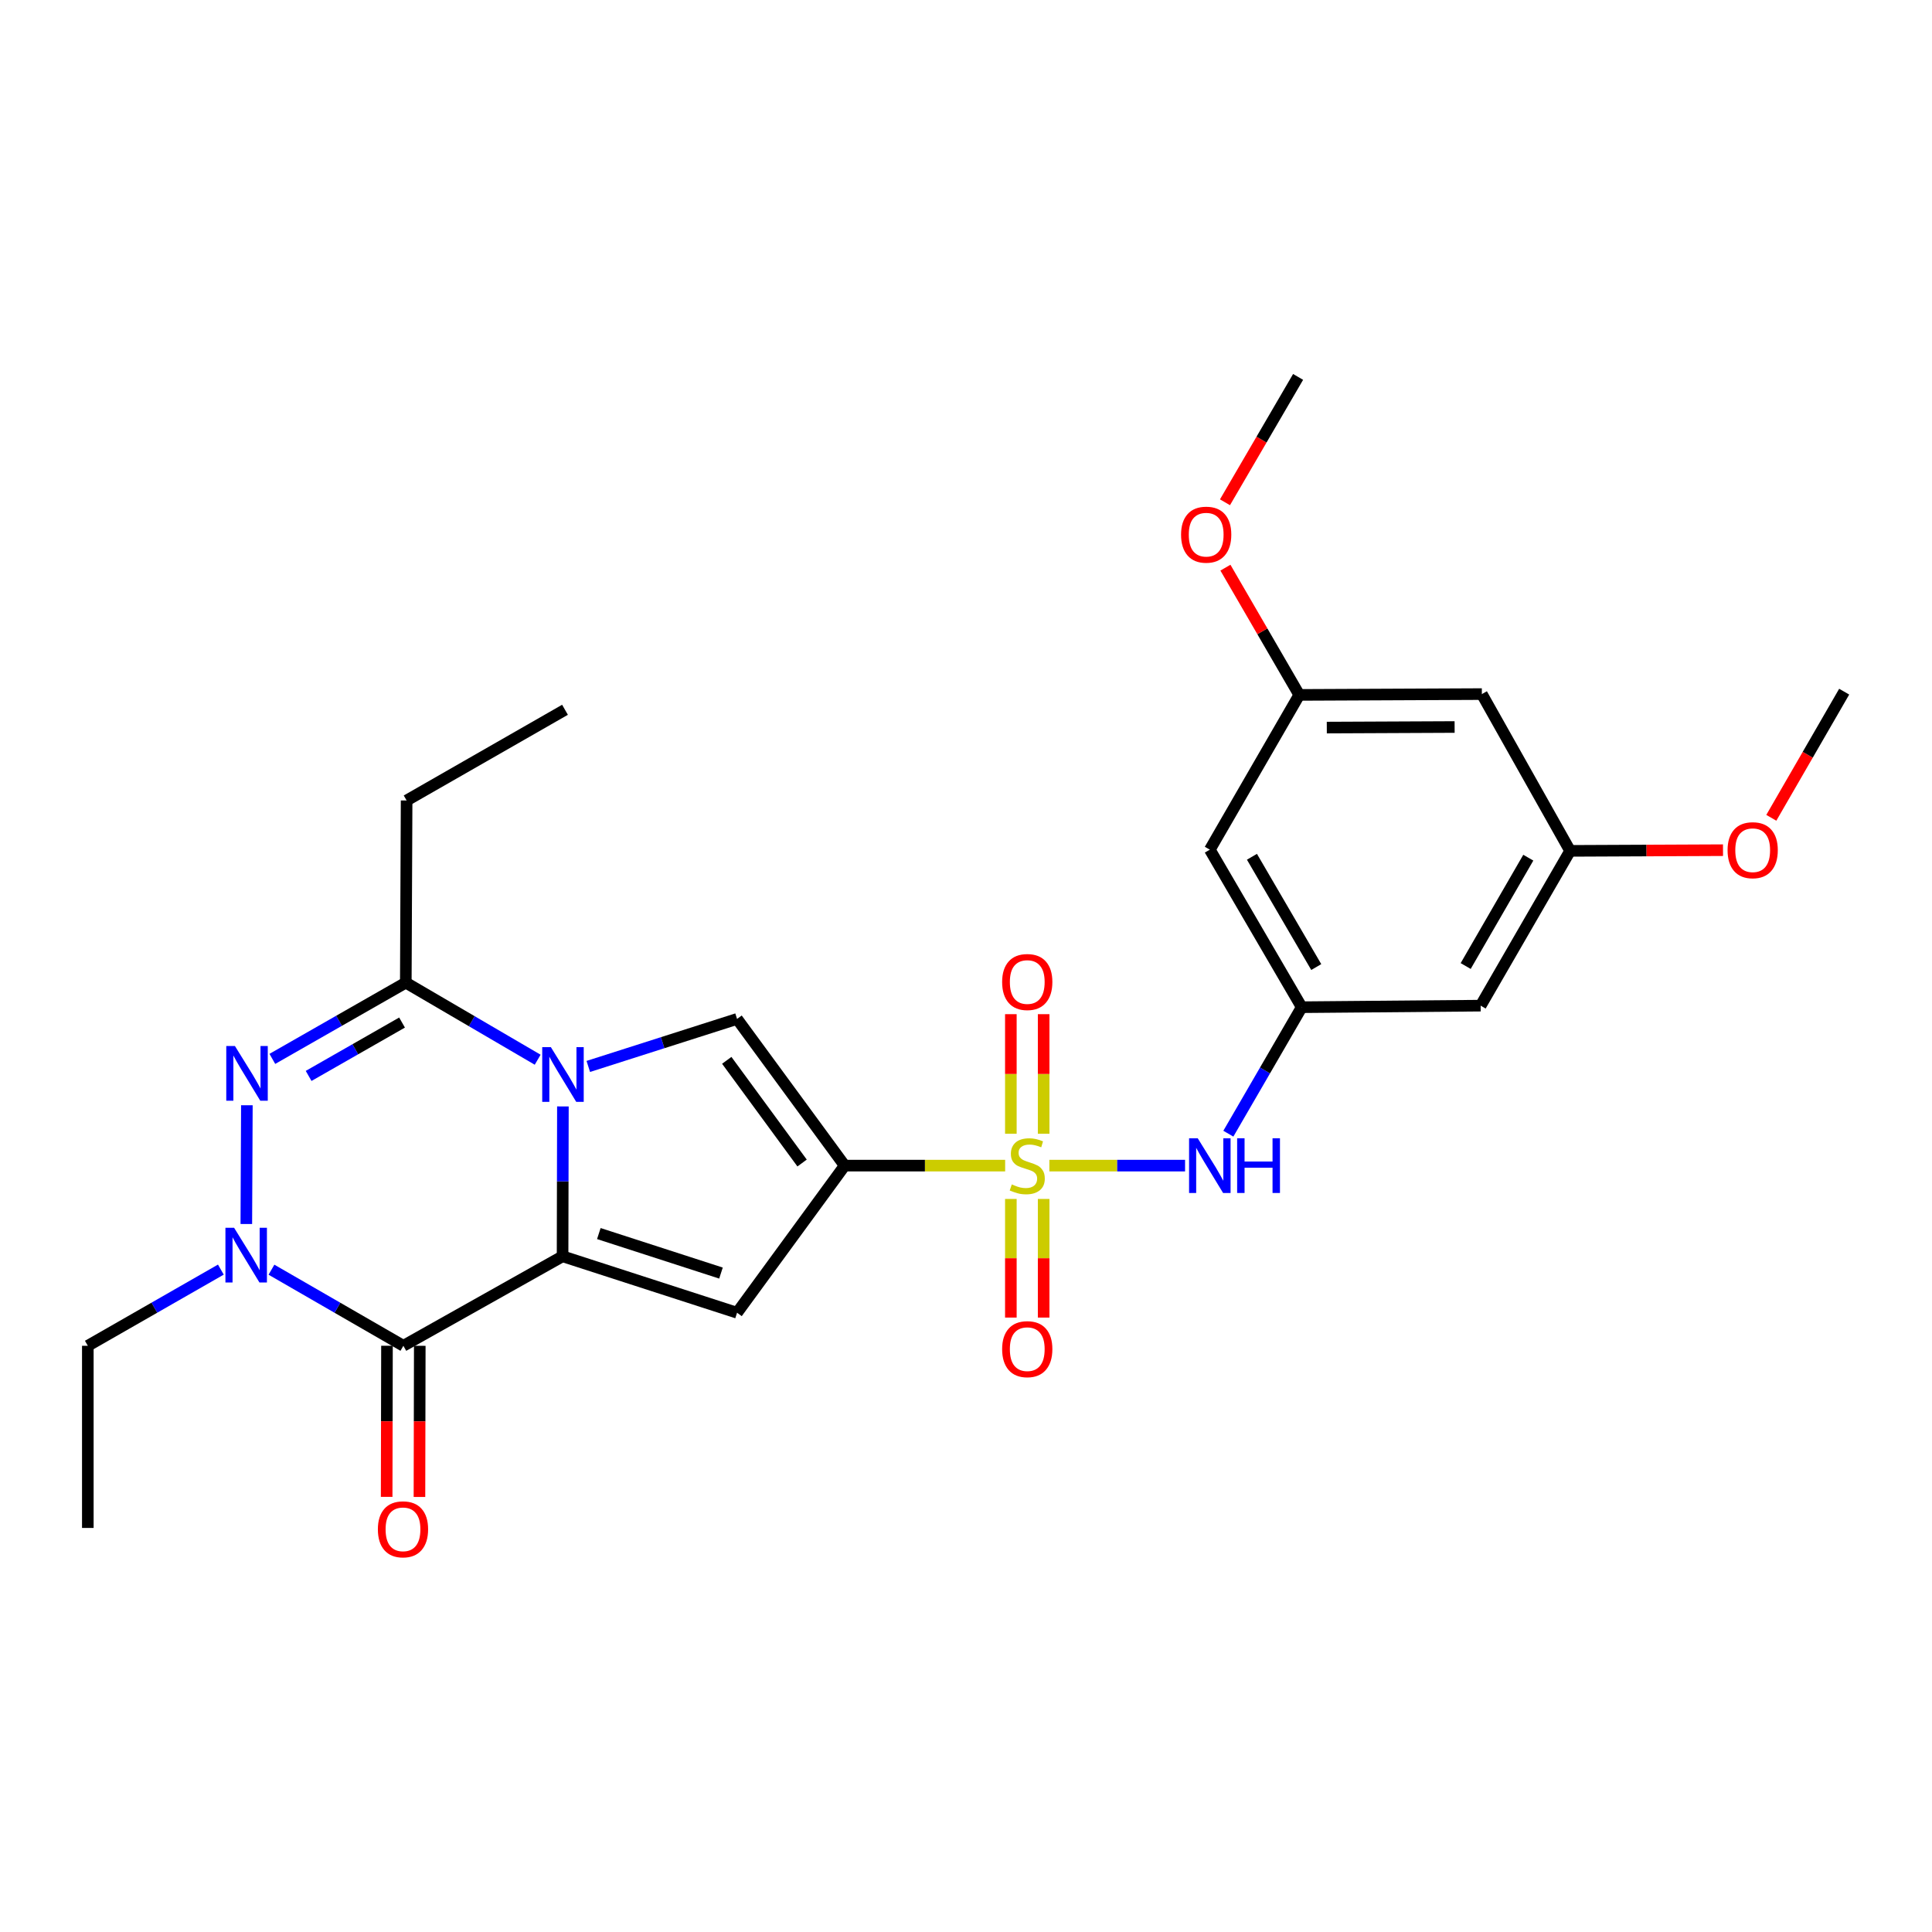 <?xml version='1.0' encoding='iso-8859-1'?>
<svg version='1.1' baseProfile='full'
              xmlns='http://www.w3.org/2000/svg'
                      xmlns:rdkit='http://www.rdkit.org/xml'
                      xmlns:xlink='http://www.w3.org/1999/xlink'
                  xml:space='preserve'
width='1000px' height='1000px' viewBox='0 0 1000 1000'>
<!-- END OF HEADER -->
<rect style='opacity:1.0;fill:#FFFFFF;stroke:none' width='1000' height='1000' x='0' y='0'> </rect>
<path class='bond-2' d='M 291.187,650.257 L 291.272,611.47' style='fill:none;fill-rule:evenodd;stroke:#000000;stroke-width:6px;stroke-linecap:butt;stroke-linejoin:miter;stroke-opacity:1' />
<path class='bond-2' d='M 291.272,611.47 L 291.358,572.684' style='fill:none;fill-rule:evenodd;stroke:#0000FF;stroke-width:6px;stroke-linecap:butt;stroke-linejoin:miter;stroke-opacity:1' />
<path class='bond-3' d='M 291.187,650.257 L 208.786,696.578' style='fill:none;fill-rule:evenodd;stroke:#000000;stroke-width:6px;stroke-linecap:butt;stroke-linejoin:miter;stroke-opacity:1' />
<path class='bond-4' d='M 291.187,650.257 L 381.5,679.472' style='fill:none;fill-rule:evenodd;stroke:#000000;stroke-width:6px;stroke-linecap:butt;stroke-linejoin:miter;stroke-opacity:1' />
<path class='bond-4' d='M 309.958,638.489 L 373.177,658.939' style='fill:none;fill-rule:evenodd;stroke:#000000;stroke-width:6px;stroke-linecap:butt;stroke-linejoin:miter;stroke-opacity:1' />
<path class='bond-0' d='M 520.262,603.323 L 478.733,603.323' style='fill:none;fill-rule:evenodd;stroke:#CCCC00;stroke-width:6px;stroke-linecap:butt;stroke-linejoin:miter;stroke-opacity:1' />
<path class='bond-0' d='M 478.733,603.323 L 437.204,603.323' style='fill:none;fill-rule:evenodd;stroke:#000000;stroke-width:6px;stroke-linecap:butt;stroke-linejoin:miter;stroke-opacity:1' />
<path class='bond-9' d='M 543.147,603.323 L 578.267,603.323' style='fill:none;fill-rule:evenodd;stroke:#CCCC00;stroke-width:6px;stroke-linecap:butt;stroke-linejoin:miter;stroke-opacity:1' />
<path class='bond-9' d='M 578.267,603.323 L 613.388,603.323' style='fill:none;fill-rule:evenodd;stroke:#0000FF;stroke-width:6px;stroke-linecap:butt;stroke-linejoin:miter;stroke-opacity:1' />
<path class='bond-11' d='M 523.217,620.575 L 523.217,651.276' style='fill:none;fill-rule:evenodd;stroke:#CCCC00;stroke-width:6px;stroke-linecap:butt;stroke-linejoin:miter;stroke-opacity:1' />
<path class='bond-11' d='M 523.217,651.276 L 523.217,681.976' style='fill:none;fill-rule:evenodd;stroke:#FF0000;stroke-width:6px;stroke-linecap:butt;stroke-linejoin:miter;stroke-opacity:1' />
<path class='bond-11' d='M 540.192,620.575 L 540.192,651.276' style='fill:none;fill-rule:evenodd;stroke:#CCCC00;stroke-width:6px;stroke-linecap:butt;stroke-linejoin:miter;stroke-opacity:1' />
<path class='bond-11' d='M 540.192,651.276 L 540.192,681.976' style='fill:none;fill-rule:evenodd;stroke:#FF0000;stroke-width:6px;stroke-linecap:butt;stroke-linejoin:miter;stroke-opacity:1' />
<path class='bond-12' d='M 540.192,586.825 L 540.192,555.88' style='fill:none;fill-rule:evenodd;stroke:#CCCC00;stroke-width:6px;stroke-linecap:butt;stroke-linejoin:miter;stroke-opacity:1' />
<path class='bond-12' d='M 540.192,555.88 L 540.192,524.935' style='fill:none;fill-rule:evenodd;stroke:#FF0000;stroke-width:6px;stroke-linecap:butt;stroke-linejoin:miter;stroke-opacity:1' />
<path class='bond-12' d='M 523.217,586.825 L 523.217,555.88' style='fill:none;fill-rule:evenodd;stroke:#CCCC00;stroke-width:6px;stroke-linecap:butt;stroke-linejoin:miter;stroke-opacity:1' />
<path class='bond-12' d='M 523.217,555.88 L 523.217,524.935' style='fill:none;fill-rule:evenodd;stroke:#FF0000;stroke-width:6px;stroke-linecap:butt;stroke-linejoin:miter;stroke-opacity:1' />
<path class='bond-1' d='M 437.204,603.323 L 381.5,679.472' style='fill:none;fill-rule:evenodd;stroke:#000000;stroke-width:6px;stroke-linecap:butt;stroke-linejoin:miter;stroke-opacity:1' />
<path class='bond-28' d='M 437.204,603.323 L 381.5,527.4' style='fill:none;fill-rule:evenodd;stroke:#000000;stroke-width:6px;stroke-linecap:butt;stroke-linejoin:miter;stroke-opacity:1' />
<path class='bond-28' d='M 415.163,601.975 L 376.17,548.83' style='fill:none;fill-rule:evenodd;stroke:#000000;stroke-width:6px;stroke-linecap:butt;stroke-linejoin:miter;stroke-opacity:1' />
<path class='bond-7' d='M 304.499,551.987 L 343,539.694' style='fill:none;fill-rule:evenodd;stroke:#0000FF;stroke-width:6px;stroke-linecap:butt;stroke-linejoin:miter;stroke-opacity:1' />
<path class='bond-7' d='M 343,539.694 L 381.5,527.4' style='fill:none;fill-rule:evenodd;stroke:#000000;stroke-width:6px;stroke-linecap:butt;stroke-linejoin:miter;stroke-opacity:1' />
<path class='bond-8' d='M 278.299,548.516 L 244.169,528.566' style='fill:none;fill-rule:evenodd;stroke:#0000FF;stroke-width:6px;stroke-linecap:butt;stroke-linejoin:miter;stroke-opacity:1' />
<path class='bond-8' d='M 244.169,528.566 L 210.04,508.615' style='fill:none;fill-rule:evenodd;stroke:#000000;stroke-width:6px;stroke-linecap:butt;stroke-linejoin:miter;stroke-opacity:1' />
<path class='bond-6' d='M 208.786,696.578 L 174.648,676.886' style='fill:none;fill-rule:evenodd;stroke:#000000;stroke-width:6px;stroke-linecap:butt;stroke-linejoin:miter;stroke-opacity:1' />
<path class='bond-6' d='M 174.648,676.886 L 140.51,657.194' style='fill:none;fill-rule:evenodd;stroke:#0000FF;stroke-width:6px;stroke-linecap:butt;stroke-linejoin:miter;stroke-opacity:1' />
<path class='bond-13' d='M 200.299,696.56 L 200.217,735.671' style='fill:none;fill-rule:evenodd;stroke:#000000;stroke-width:6px;stroke-linecap:butt;stroke-linejoin:miter;stroke-opacity:1' />
<path class='bond-13' d='M 200.217,735.671 L 200.135,774.782' style='fill:none;fill-rule:evenodd;stroke:#FF0000;stroke-width:6px;stroke-linecap:butt;stroke-linejoin:miter;stroke-opacity:1' />
<path class='bond-13' d='M 217.273,696.596 L 217.191,735.707' style='fill:none;fill-rule:evenodd;stroke:#000000;stroke-width:6px;stroke-linecap:butt;stroke-linejoin:miter;stroke-opacity:1' />
<path class='bond-13' d='M 217.191,735.707 L 217.11,774.818' style='fill:none;fill-rule:evenodd;stroke:#FF0000;stroke-width:6px;stroke-linecap:butt;stroke-linejoin:miter;stroke-opacity:1' />
<path class='bond-5' d='M 127.78,572.08 L 127.496,633.545' style='fill:none;fill-rule:evenodd;stroke:#0000FF;stroke-width:6px;stroke-linecap:butt;stroke-linejoin:miter;stroke-opacity:1' />
<path class='bond-27' d='M 140.962,548.08 L 175.501,528.348' style='fill:none;fill-rule:evenodd;stroke:#0000FF;stroke-width:6px;stroke-linecap:butt;stroke-linejoin:miter;stroke-opacity:1' />
<path class='bond-27' d='M 175.501,528.348 L 210.04,508.615' style='fill:none;fill-rule:evenodd;stroke:#000000;stroke-width:6px;stroke-linecap:butt;stroke-linejoin:miter;stroke-opacity:1' />
<path class='bond-27' d='M 159.744,556.899 L 183.921,543.086' style='fill:none;fill-rule:evenodd;stroke:#0000FF;stroke-width:6px;stroke-linecap:butt;stroke-linejoin:miter;stroke-opacity:1' />
<path class='bond-27' d='M 183.921,543.086 L 208.099,529.273' style='fill:none;fill-rule:evenodd;stroke:#000000;stroke-width:6px;stroke-linecap:butt;stroke-linejoin:miter;stroke-opacity:1' />
<path class='bond-19' d='M 114.321,657.146 L 79.888,676.862' style='fill:none;fill-rule:evenodd;stroke:#0000FF;stroke-width:6px;stroke-linecap:butt;stroke-linejoin:miter;stroke-opacity:1' />
<path class='bond-19' d='M 79.888,676.862 L 45.455,696.578' style='fill:none;fill-rule:evenodd;stroke:#000000;stroke-width:6px;stroke-linecap:butt;stroke-linejoin:miter;stroke-opacity:1' />
<path class='bond-20' d='M 210.04,508.615 L 210.464,414.332' style='fill:none;fill-rule:evenodd;stroke:#000000;stroke-width:6px;stroke-linecap:butt;stroke-linejoin:miter;stroke-opacity:1' />
<path class='bond-10' d='M 635.792,586.793 L 654.776,554.06' style='fill:none;fill-rule:evenodd;stroke:#0000FF;stroke-width:6px;stroke-linecap:butt;stroke-linejoin:miter;stroke-opacity:1' />
<path class='bond-10' d='M 654.776,554.06 L 673.761,521.327' style='fill:none;fill-rule:evenodd;stroke:#000000;stroke-width:6px;stroke-linecap:butt;stroke-linejoin:miter;stroke-opacity:1' />
<path class='bond-14' d='M 673.761,521.327 L 626.204,439.784' style='fill:none;fill-rule:evenodd;stroke:#000000;stroke-width:6px;stroke-linecap:butt;stroke-linejoin:miter;stroke-opacity:1' />
<path class='bond-14' d='M 681.29,500.544 L 648.001,443.464' style='fill:none;fill-rule:evenodd;stroke:#000000;stroke-width:6px;stroke-linecap:butt;stroke-linejoin:miter;stroke-opacity:1' />
<path class='bond-15' d='M 673.761,521.327 L 766.385,520.525' style='fill:none;fill-rule:evenodd;stroke:#000000;stroke-width:6px;stroke-linecap:butt;stroke-linejoin:miter;stroke-opacity:1' />
<path class='bond-16' d='M 626.204,439.784 L 672.497,359.684' style='fill:none;fill-rule:evenodd;stroke:#000000;stroke-width:6px;stroke-linecap:butt;stroke-linejoin:miter;stroke-opacity:1' />
<path class='bond-17' d='M 766.385,520.525 L 812.687,440.406' style='fill:none;fill-rule:evenodd;stroke:#000000;stroke-width:6px;stroke-linecap:butt;stroke-linejoin:miter;stroke-opacity:1' />
<path class='bond-17' d='M 758.633,500.014 L 791.045,443.931' style='fill:none;fill-rule:evenodd;stroke:#000000;stroke-width:6px;stroke-linecap:butt;stroke-linejoin:miter;stroke-opacity:1' />
<path class='bond-21' d='M 672.497,359.684 L 653.387,326.752' style='fill:none;fill-rule:evenodd;stroke:#000000;stroke-width:6px;stroke-linecap:butt;stroke-linejoin:miter;stroke-opacity:1' />
<path class='bond-21' d='M 653.387,326.752 L 634.276,293.82' style='fill:none;fill-rule:evenodd;stroke:#FF0000;stroke-width:6px;stroke-linecap:butt;stroke-linejoin:miter;stroke-opacity:1' />
<path class='bond-29' d='M 672.497,359.684 L 767.007,359.259' style='fill:none;fill-rule:evenodd;stroke:#000000;stroke-width:6px;stroke-linecap:butt;stroke-linejoin:miter;stroke-opacity:1' />
<path class='bond-29' d='M 686.75,376.594 L 752.907,376.297' style='fill:none;fill-rule:evenodd;stroke:#000000;stroke-width:6px;stroke-linecap:butt;stroke-linejoin:miter;stroke-opacity:1' />
<path class='bond-18' d='M 812.687,440.406 L 767.007,359.259' style='fill:none;fill-rule:evenodd;stroke:#000000;stroke-width:6px;stroke-linecap:butt;stroke-linejoin:miter;stroke-opacity:1' />
<path class='bond-22' d='M 812.687,440.406 L 852.256,440.229' style='fill:none;fill-rule:evenodd;stroke:#000000;stroke-width:6px;stroke-linecap:butt;stroke-linejoin:miter;stroke-opacity:1' />
<path class='bond-22' d='M 852.256,440.229 L 891.824,440.051' style='fill:none;fill-rule:evenodd;stroke:#FF0000;stroke-width:6px;stroke-linecap:butt;stroke-linejoin:miter;stroke-opacity:1' />
<path class='bond-25' d='M 45.455,696.578 L 45.455,790.861' style='fill:none;fill-rule:evenodd;stroke:#000000;stroke-width:6px;stroke-linecap:butt;stroke-linejoin:miter;stroke-opacity:1' />
<path class='bond-26' d='M 210.464,414.332 L 292.441,367.379' style='fill:none;fill-rule:evenodd;stroke:#000000;stroke-width:6px;stroke-linecap:butt;stroke-linejoin:miter;stroke-opacity:1' />
<path class='bond-24' d='M 634.047,259.979 L 652.971,227.534' style='fill:none;fill-rule:evenodd;stroke:#FF0000;stroke-width:6px;stroke-linecap:butt;stroke-linejoin:miter;stroke-opacity:1' />
<path class='bond-24' d='M 652.971,227.534 L 671.894,195.089' style='fill:none;fill-rule:evenodd;stroke:#000000;stroke-width:6px;stroke-linecap:butt;stroke-linejoin:miter;stroke-opacity:1' />
<path class='bond-23' d='M 916.827,423.295 L 935.686,390.65' style='fill:none;fill-rule:evenodd;stroke:#FF0000;stroke-width:6px;stroke-linecap:butt;stroke-linejoin:miter;stroke-opacity:1' />
<path class='bond-23' d='M 935.686,390.65 L 954.545,358.005' style='fill:none;fill-rule:evenodd;stroke:#000000;stroke-width:6px;stroke-linecap:butt;stroke-linejoin:miter;stroke-opacity:1' />
<path  class='atom-1' d='M 523.704 613.043
Q 524.024 613.163, 525.344 613.723
Q 526.664 614.283, 528.104 614.643
Q 529.584 614.963, 531.024 614.963
Q 533.704 614.963, 535.264 613.683
Q 536.824 612.363, 536.824 610.083
Q 536.824 608.523, 536.024 607.563
Q 535.264 606.603, 534.064 606.083
Q 532.864 605.563, 530.864 604.963
Q 528.344 604.203, 526.824 603.483
Q 525.344 602.763, 524.264 601.243
Q 523.224 599.723, 523.224 597.163
Q 523.224 593.603, 525.624 591.403
Q 528.064 589.203, 532.864 589.203
Q 536.144 589.203, 539.864 590.763
L 538.944 593.843
Q 535.544 592.443, 532.984 592.443
Q 530.224 592.443, 528.704 593.603
Q 527.184 594.723, 527.224 596.683
Q 527.224 598.203, 527.984 599.123
Q 528.784 600.043, 529.904 600.563
Q 531.064 601.083, 532.984 601.683
Q 535.544 602.483, 537.064 603.283
Q 538.584 604.083, 539.664 605.723
Q 540.784 607.323, 540.784 610.083
Q 540.784 614.003, 538.144 616.123
Q 535.544 618.203, 531.184 618.203
Q 528.664 618.203, 526.744 617.643
Q 524.864 617.123, 522.624 616.203
L 523.704 613.043
' fill='#CCCC00'/>
<path  class='atom-3' d='M 285.134 542.012
L 294.414 557.012
Q 295.334 558.492, 296.814 561.172
Q 298.294 563.852, 298.374 564.012
L 298.374 542.012
L 302.134 542.012
L 302.134 570.332
L 298.254 570.332
L 288.294 553.932
Q 287.134 552.012, 285.894 549.812
Q 284.694 547.612, 284.334 546.932
L 284.334 570.332
L 280.654 570.332
L 280.654 542.012
L 285.134 542.012
' fill='#0000FF'/>
<path  class='atom-6' d='M 121.596 541.408
L 130.876 556.408
Q 131.796 557.888, 133.276 560.568
Q 134.756 563.248, 134.836 563.408
L 134.836 541.408
L 138.596 541.408
L 138.596 569.728
L 134.716 569.728
L 124.756 553.328
Q 123.596 551.408, 122.356 549.208
Q 121.156 547.008, 120.796 546.328
L 120.796 569.728
L 117.116 569.728
L 117.116 541.408
L 121.596 541.408
' fill='#0000FF'/>
<path  class='atom-7' d='M 121.162 635.484
L 130.442 650.484
Q 131.362 651.964, 132.842 654.644
Q 134.322 657.324, 134.402 657.484
L 134.402 635.484
L 138.162 635.484
L 138.162 663.804
L 134.282 663.804
L 124.322 647.404
Q 123.162 645.484, 121.922 643.284
Q 120.722 641.084, 120.362 640.404
L 120.362 663.804
L 116.682 663.804
L 116.682 635.484
L 121.162 635.484
' fill='#0000FF'/>
<path  class='atom-10' d='M 619.944 589.163
L 629.224 604.163
Q 630.144 605.643, 631.624 608.323
Q 633.104 611.003, 633.184 611.163
L 633.184 589.163
L 636.944 589.163
L 636.944 617.483
L 633.064 617.483
L 623.104 601.083
Q 621.944 599.163, 620.704 596.963
Q 619.504 594.763, 619.144 594.083
L 619.144 617.483
L 615.464 617.483
L 615.464 589.163
L 619.944 589.163
' fill='#0000FF'/>
<path  class='atom-10' d='M 640.344 589.163
L 644.184 589.163
L 644.184 601.203
L 658.664 601.203
L 658.664 589.163
L 662.504 589.163
L 662.504 617.483
L 658.664 617.483
L 658.664 604.403
L 644.184 604.403
L 644.184 617.483
L 640.344 617.483
L 640.344 589.163
' fill='#0000FF'/>
<path  class='atom-12' d='M 518.704 698.318
Q 518.704 691.518, 522.064 687.718
Q 525.424 683.918, 531.704 683.918
Q 537.984 683.918, 541.344 687.718
Q 544.704 691.518, 544.704 698.318
Q 544.704 705.198, 541.304 709.118
Q 537.904 712.998, 531.704 712.998
Q 525.464 712.998, 522.064 709.118
Q 518.704 705.238, 518.704 698.318
M 531.704 709.798
Q 536.024 709.798, 538.344 706.918
Q 540.704 703.998, 540.704 698.318
Q 540.704 692.758, 538.344 689.958
Q 536.024 687.118, 531.704 687.118
Q 527.384 687.118, 525.024 689.918
Q 522.704 692.718, 522.704 698.318
Q 522.704 704.038, 525.024 706.918
Q 527.384 709.798, 531.704 709.798
' fill='#FF0000'/>
<path  class='atom-13' d='M 518.704 508.289
Q 518.704 501.489, 522.064 497.689
Q 525.424 493.889, 531.704 493.889
Q 537.984 493.889, 541.344 497.689
Q 544.704 501.489, 544.704 508.289
Q 544.704 515.169, 541.304 519.089
Q 537.904 522.969, 531.704 522.969
Q 525.464 522.969, 522.064 519.089
Q 518.704 515.209, 518.704 508.289
M 531.704 519.769
Q 536.024 519.769, 538.344 516.889
Q 540.704 513.969, 540.704 508.289
Q 540.704 502.729, 538.344 499.929
Q 536.024 497.089, 531.704 497.089
Q 527.384 497.089, 525.024 499.889
Q 522.704 502.689, 522.704 508.289
Q 522.704 514.009, 525.024 516.889
Q 527.384 519.769, 531.704 519.769
' fill='#FF0000'/>
<path  class='atom-14' d='M 195.588 791.573
Q 195.588 784.773, 198.948 780.973
Q 202.308 777.173, 208.588 777.173
Q 214.868 777.173, 218.228 780.973
Q 221.588 784.773, 221.588 791.573
Q 221.588 798.453, 218.188 802.373
Q 214.788 806.253, 208.588 806.253
Q 202.348 806.253, 198.948 802.373
Q 195.588 798.493, 195.588 791.573
M 208.588 803.053
Q 212.908 803.053, 215.228 800.173
Q 217.588 797.253, 217.588 791.573
Q 217.588 786.013, 215.228 783.213
Q 212.908 780.373, 208.588 780.373
Q 204.268 780.373, 201.908 783.173
Q 199.588 785.973, 199.588 791.573
Q 199.588 797.293, 201.908 800.173
Q 204.268 803.053, 208.588 803.053
' fill='#FF0000'/>
<path  class='atom-22' d='M 611.318 276.74
Q 611.318 269.94, 614.678 266.14
Q 618.038 262.34, 624.318 262.34
Q 630.598 262.34, 633.958 266.14
Q 637.318 269.94, 637.318 276.74
Q 637.318 283.62, 633.918 287.54
Q 630.518 291.42, 624.318 291.42
Q 618.078 291.42, 614.678 287.54
Q 611.318 283.66, 611.318 276.74
M 624.318 288.22
Q 628.638 288.22, 630.958 285.34
Q 633.318 282.42, 633.318 276.74
Q 633.318 271.18, 630.958 268.38
Q 628.638 265.54, 624.318 265.54
Q 619.998 265.54, 617.638 268.34
Q 615.318 271.14, 615.318 276.74
Q 615.318 282.46, 617.638 285.34
Q 619.998 288.22, 624.318 288.22
' fill='#FF0000'/>
<path  class='atom-23' d='M 894.187 440.062
Q 894.187 433.262, 897.547 429.462
Q 900.907 425.662, 907.187 425.662
Q 913.467 425.662, 916.827 429.462
Q 920.187 433.262, 920.187 440.062
Q 920.187 446.942, 916.787 450.862
Q 913.387 454.742, 907.187 454.742
Q 900.947 454.742, 897.547 450.862
Q 894.187 446.982, 894.187 440.062
M 907.187 451.542
Q 911.507 451.542, 913.827 448.662
Q 916.187 445.742, 916.187 440.062
Q 916.187 434.502, 913.827 431.702
Q 911.507 428.862, 907.187 428.862
Q 902.867 428.862, 900.507 431.662
Q 898.187 434.462, 898.187 440.062
Q 898.187 445.782, 900.507 448.662
Q 902.867 451.542, 907.187 451.542
' fill='#FF0000'/>
</svg>
